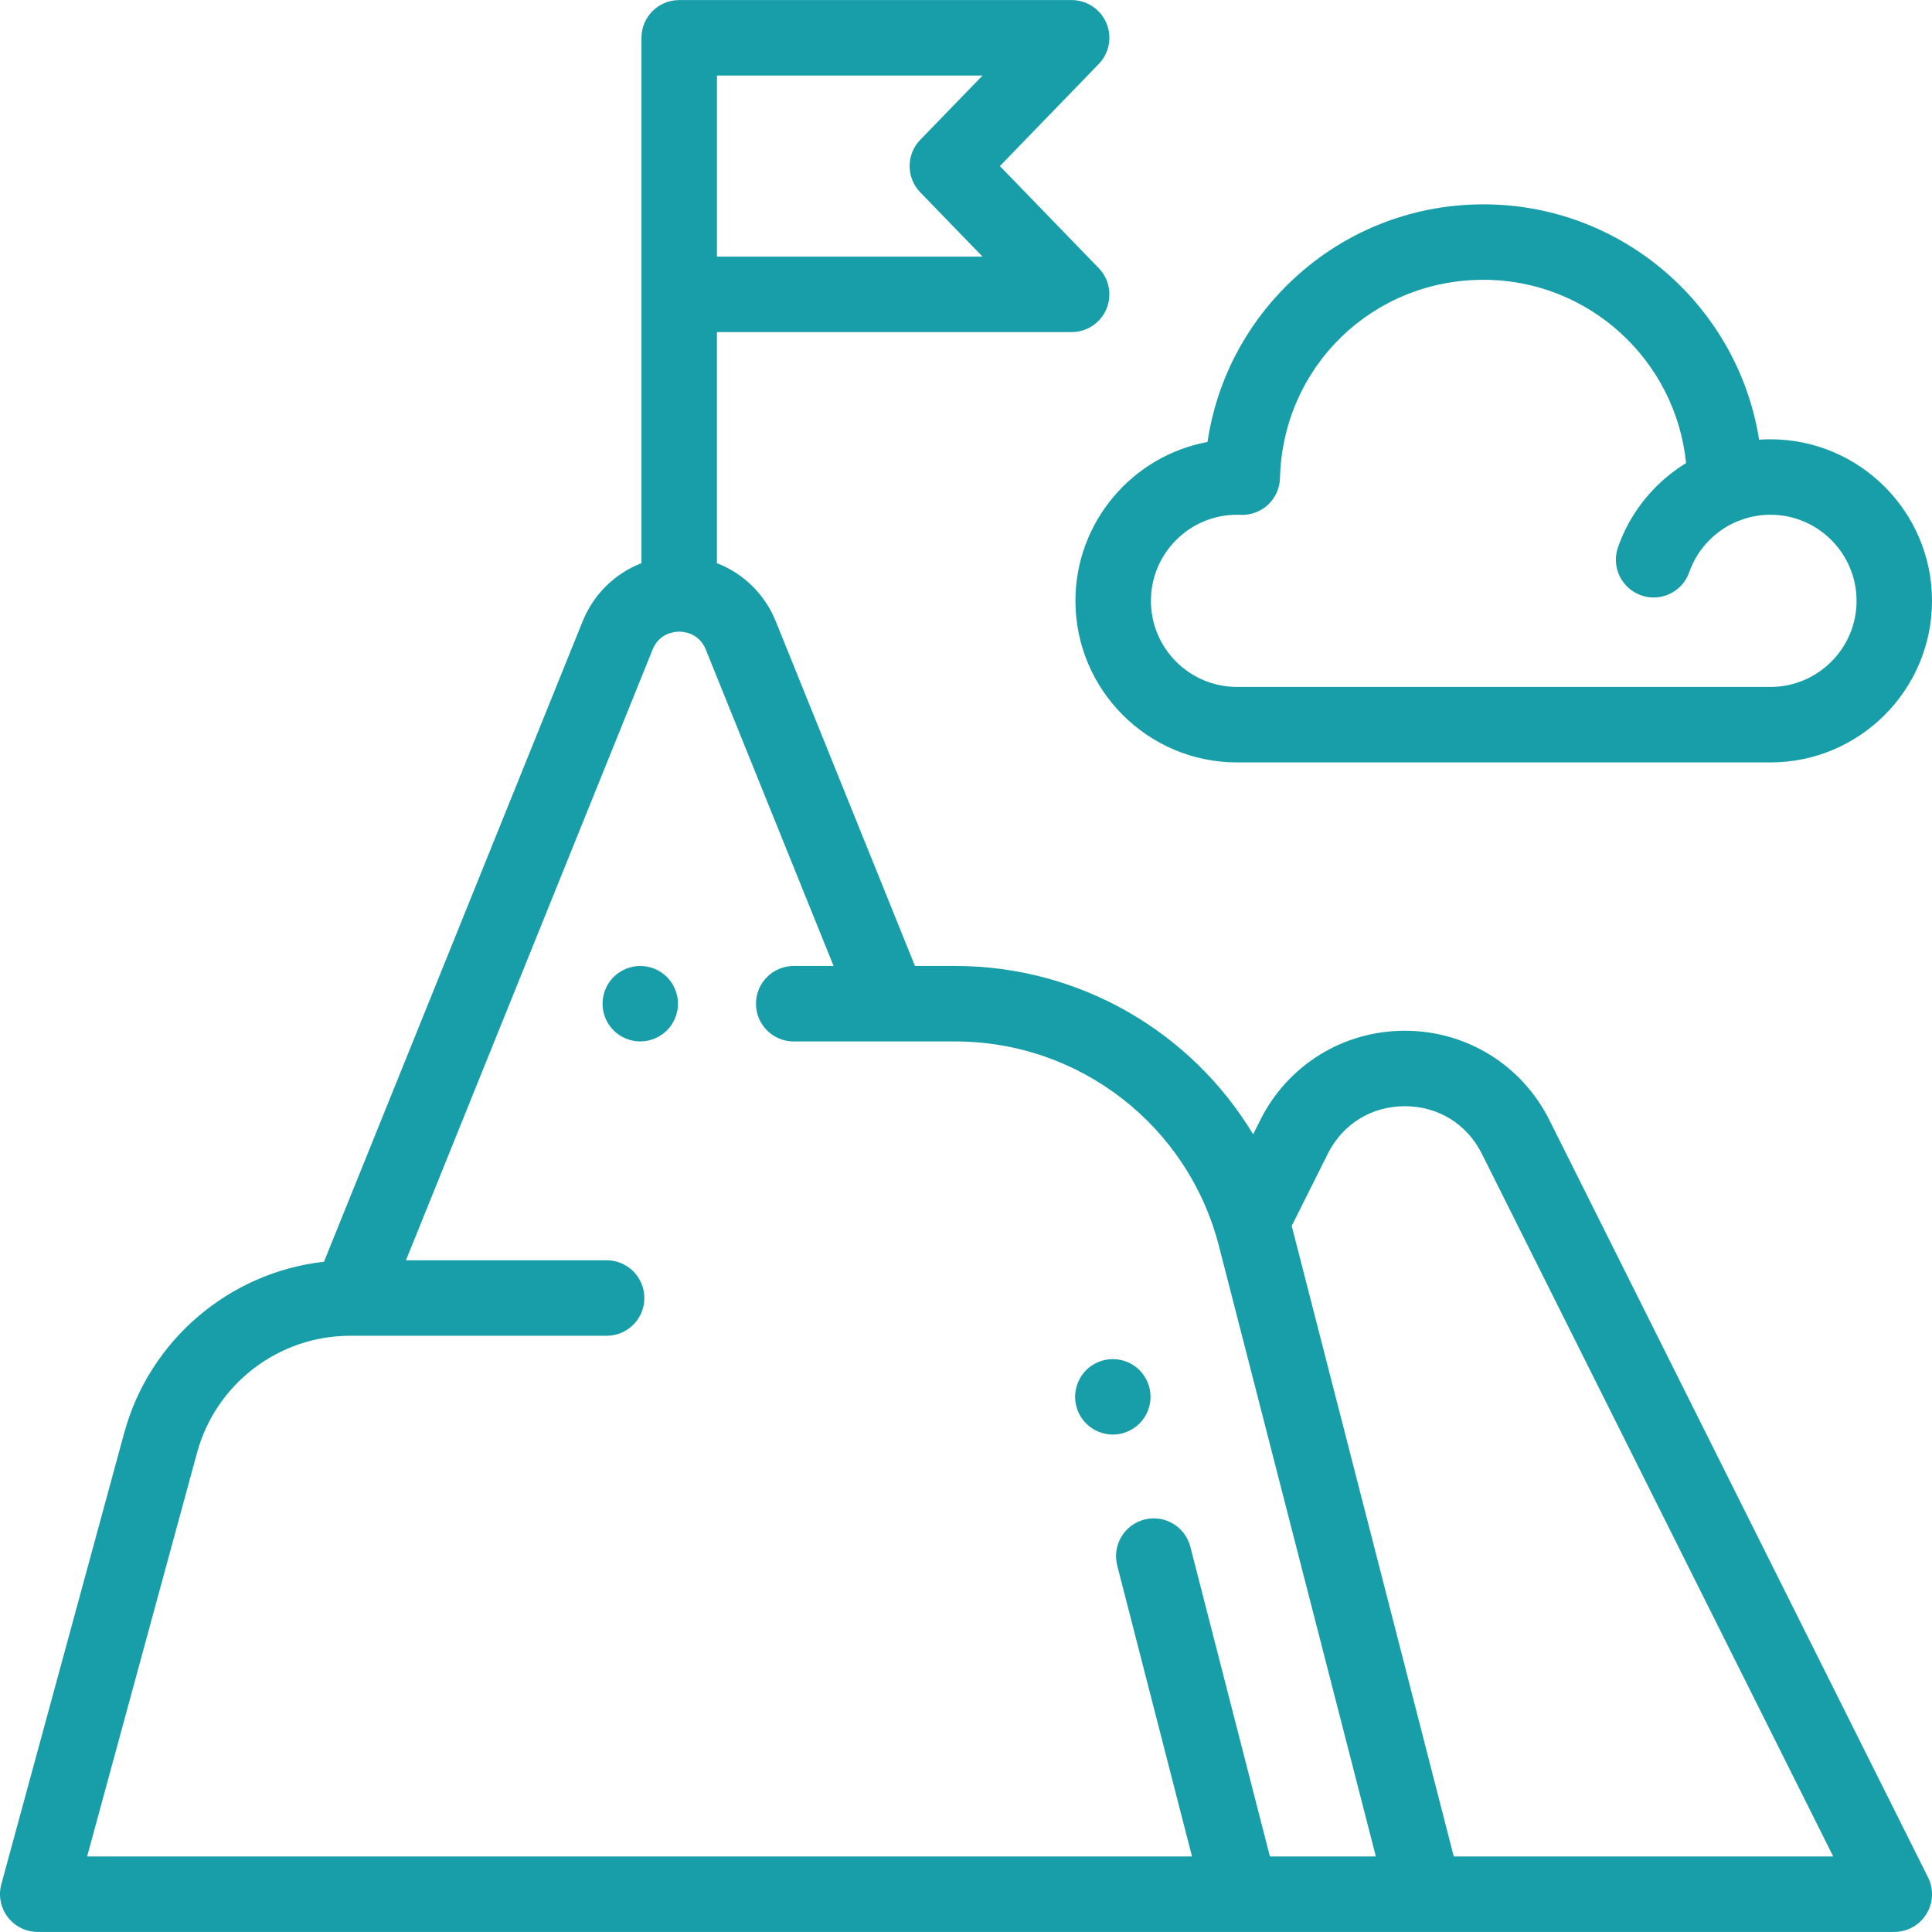 <svg width="56" height="56" viewBox="0 0 56 56" fill="none" xmlns="http://www.w3.org/2000/svg">
<g clip-path="url(#clip0)">
<path d="M55.885 54.416L44.91 32.466C44.111 30.869 42.506 29.877 40.72 29.877C38.934 29.877 37.328 30.869 36.529 32.466L36.323 32.879C34.535 29.909 31.292 27.999 27.687 27.999H26.521L22.486 18.009C22.166 17.217 21.543 16.619 20.78 16.324V9.626H31.061C31.501 9.626 31.897 9.364 32.069 8.959C32.24 8.555 32.153 8.087 31.847 7.772L28.982 4.814L31.847 1.856C32.153 1.541 32.24 1.073 32.069 0.669C31.897 0.265 31.501 0.002 31.062 0.002H19.687C19.083 0.002 18.593 0.491 18.593 1.095V16.324C17.831 16.619 17.208 17.217 16.888 18.009L9.391 36.572C6.658 36.879 4.336 38.832 3.601 41.531L0.038 54.617C-0.051 54.946 0.018 55.298 0.225 55.569C0.432 55.84 0.753 55.998 1.094 55.998H54.906C55.285 55.998 55.638 55.802 55.837 55.48C56.036 55.157 56.054 54.755 55.885 54.416ZM20.781 2.189H28.48L26.674 4.053C26.263 4.477 26.263 5.151 26.674 5.575L28.48 7.439H20.781V2.189ZM36.809 53.811V53.811L34.502 44.832C34.351 44.247 33.755 43.895 33.17 44.045C32.585 44.196 32.233 44.792 32.383 45.377L34.551 53.811H2.525L5.712 42.106C6.255 40.111 8.078 38.718 10.146 38.718C10.244 38.718 17.584 38.718 17.584 38.718C18.188 38.718 18.677 38.228 18.677 37.624C18.677 37.02 18.188 36.53 17.584 36.53H11.767L18.916 18.828C19.111 18.346 19.555 18.309 19.687 18.309C19.819 18.309 20.263 18.346 20.458 18.829L24.162 27.999H23.006C22.402 27.999 21.912 28.489 21.912 29.093C21.912 29.697 22.402 30.187 23.006 30.187H27.687C31.291 30.187 34.434 32.624 35.331 36.115L39.88 53.811H36.809V53.811ZM42.138 53.811L37.45 35.57C37.447 35.557 37.442 35.544 37.439 35.53C37.451 35.51 37.463 35.491 37.473 35.47L38.486 33.444C38.918 32.58 39.753 32.064 40.72 32.064C41.686 32.064 42.521 32.58 42.953 33.444L53.137 53.811H42.138V53.811Z" fill="#179EA8"/>
<path d="M33.029 39.714C32.825 39.51 32.544 39.395 32.255 39.395C31.968 39.395 31.686 39.51 31.482 39.714C31.279 39.918 31.162 40.201 31.162 40.488C31.162 40.776 31.279 41.058 31.482 41.261C31.686 41.465 31.968 41.582 32.255 41.582C32.544 41.582 32.825 41.465 33.029 41.261C33.232 41.058 33.349 40.776 33.349 40.488C33.349 40.2 33.232 39.918 33.029 39.714Z" fill="#179EA8"/>
<path d="M19.332 28.32C19.128 28.116 18.846 27.999 18.559 27.999C18.27 27.999 17.989 28.116 17.785 28.32C17.581 28.523 17.465 28.805 17.465 29.093C17.465 29.38 17.581 29.663 17.785 29.866C17.989 30.07 18.27 30.186 18.559 30.186C18.846 30.186 19.128 30.07 19.332 29.866C19.535 29.663 19.652 29.38 19.652 29.093C19.652 28.805 19.535 28.523 19.332 28.32Z" fill="#179EA8"/>
<path d="M51.317 12.733C51.207 12.733 51.097 12.737 50.988 12.744C50.379 8.884 47.028 5.923 42.999 5.923C40.875 5.923 38.869 6.74 37.349 8.224C36.072 9.471 35.257 11.072 35 12.811C32.825 13.214 31.172 15.126 31.172 17.416C31.172 19.998 33.273 22.099 35.855 22.099H51.317C53.899 22.099 56 19.998 56 17.416C56 14.834 53.899 12.733 51.317 12.733ZM51.318 19.911H35.855C34.479 19.911 33.36 18.792 33.36 17.416C33.36 16.04 34.479 14.92 35.855 14.92C35.891 14.92 35.926 14.922 35.962 14.923C36.254 14.935 36.54 14.83 36.755 14.63C36.969 14.429 37.094 14.151 37.101 13.858C37.182 10.635 39.773 8.11 43 8.11C46.055 8.11 48.575 10.444 48.871 13.423C48.559 13.614 48.269 13.842 48.006 14.104C47.505 14.606 47.132 15.197 46.899 15.862C46.699 16.432 46.999 17.056 47.569 17.256C47.688 17.299 47.811 17.319 47.931 17.319C48.382 17.319 48.805 17.037 48.963 16.587C49.087 16.233 49.285 15.919 49.553 15.651C49.785 15.419 50.055 15.238 50.355 15.113C50.36 15.11 50.365 15.108 50.37 15.105C50.379 15.102 50.388 15.1 50.397 15.097C50.691 14.98 51.001 14.92 51.318 14.92C52.694 14.92 53.813 16.04 53.813 17.416C53.813 18.792 52.693 19.911 51.318 19.911Z" fill="#179EA8"/>
</g>
<defs>
<clipPath id="clip0">
<path d="M0 0H56V56H0V0Z" fill="white"/>
</clipPath>
</defs>
</svg>
